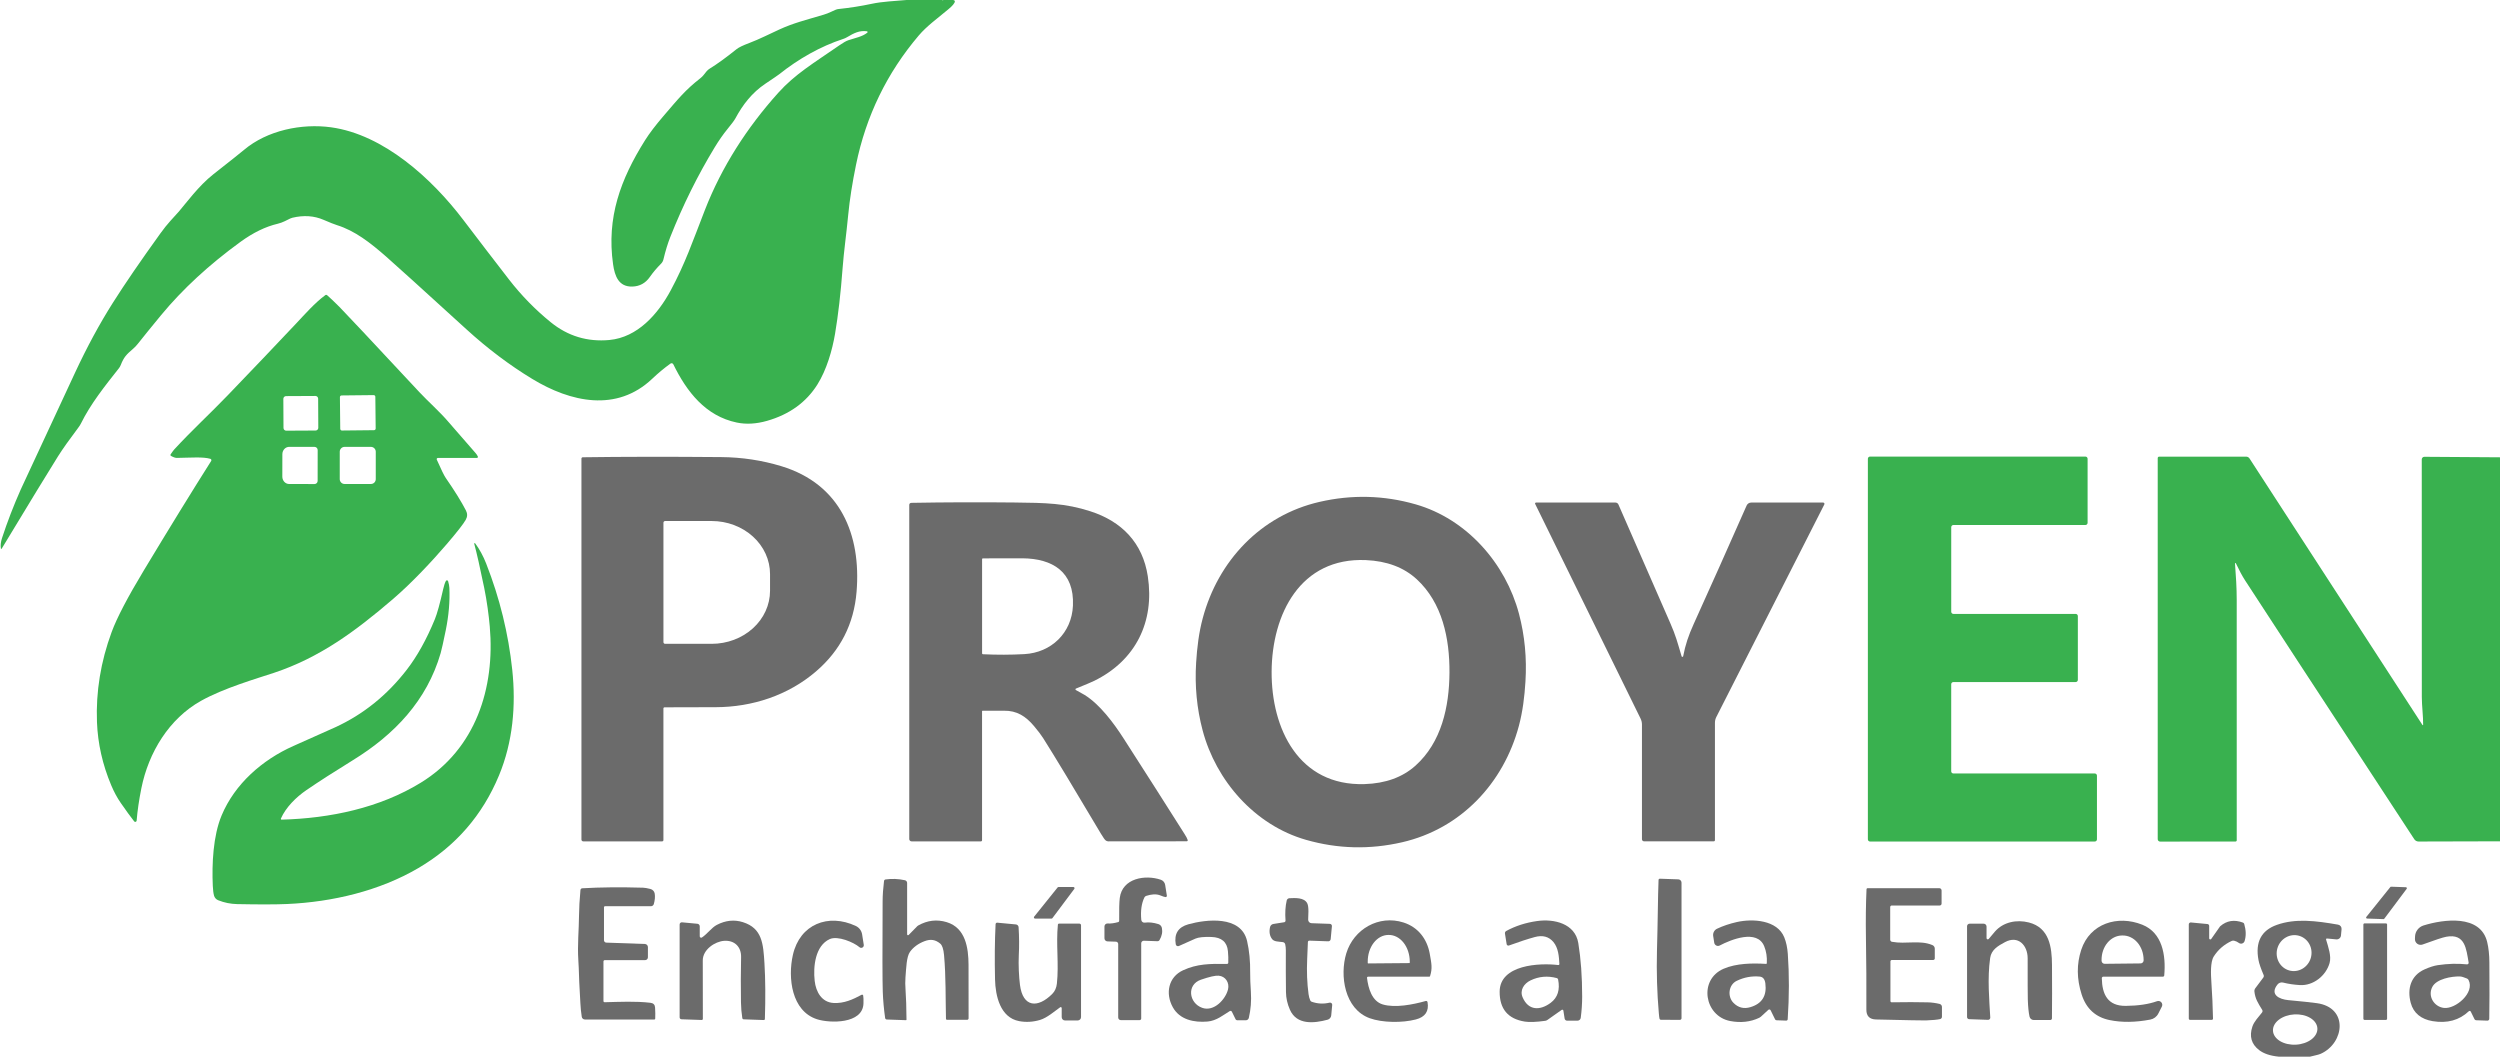 <svg xmlns="http://www.w3.org/2000/svg" width="1280" height="541" viewBox="0 0 1280 541" fill="none"><path d="M482.24 0C482.74 0.22 482.963 0.22 482.91 0H487.89C489.183 0.127 489.217 0.933 487.99 2.42C487.477 3.047 486.683 3.807 485.61 4.7C479.76 9.58 474.45 13.41 470.42 18.15C454.113 37.343 443.407 59.393 438.3 84.3C436.36 93.773 435.03 102.26 434.31 109.76C433.26 120.72 432.07 128.49 431.4 137.43C430.447 150.13 429.167 161.257 427.56 170.81C426.14 179.27 423.22 189.39 418.49 196.9C412.757 206.007 404.163 212.2 392.71 215.48C387.203 217.053 382.053 217.343 377.26 216.35C361.2 213.02 351.58 200.5 344.74 186.53C344.677 186.4 344.586 186.286 344.474 186.194C344.362 186.103 344.231 186.038 344.091 186.003C343.951 185.967 343.805 185.963 343.663 185.99C343.521 186.018 343.387 186.075 343.27 186.16C340.103 188.44 336.993 191.027 333.94 193.92C315.75 211.19 292.15 205.95 272.48 193.99C260.827 186.91 249.617 178.46 238.85 168.64C215.83 147.653 202.107 135.227 197.68 131.36C189.56 124.25 181.68 118.11 172.49 115.26C171.163 114.847 168.887 113.943 165.66 112.55C160.82 110.457 155.503 110.1 149.71 111.48C149.331 111.573 148.962 111.704 148.61 111.87C146.95 112.67 144.7 113.97 142.23 114.55C135.977 116.017 129.6 119.117 123.1 123.85C107.047 135.523 93.527 148 82.54 161.28C77.707 167.133 73.687 172.087 70.48 176.14C69.755 177.051 68.945 177.892 68.06 178.65C64.74 181.5 63.4 182.85 61.83 186.88C61.598 187.477 61.281 188.033 60.89 188.53C53.56 197.82 46.44 206.71 41.45 216.81C41.137 217.442 40.766 218.045 40.34 218.61C35.527 225.003 31.973 230.023 29.68 233.67C24.973 241.17 15.367 256.92 0.86 280.92C0.837 280.96 0.802 280.992 0.76 281.012C0.719 281.031 0.671 281.037 0.626 281.028C0.581 281.019 0.539 280.996 0.508 280.963C0.476 280.929 0.456 280.886 0.45 280.84C0.203 279.233 0.393 277.467 1.02 275.54C3.767 267.147 6.967 258.84 10.62 250.62C11.233 249.24 20.517 229.273 38.47 190.72C44.557 177.653 50.993 165.76 57.78 155.04C63.973 145.26 72.107 133.387 82.18 119.42C83.9 117.033 85.583 114.93 87.23 113.11C90.137 109.903 91.603 108.283 91.63 108.25C95.15 104.14 101.81 95.07 109.17 89.28C118.01 82.333 123.25 78.167 124.89 76.78C136.85 66.67 154.56 63.12 169.52 65.18C196.48 68.9 221.24 91.55 237.19 112.56C244.99 122.833 252.8 133.02 260.62 143.12C266.913 151.24 274.033 158.527 281.98 164.98C290.727 172.08 300.73 175.113 311.99 174.08C326.42 172.75 336.91 160.79 343.42 148.65C350.85 134.78 354.41 124.22 360.9 107.54C369.52 85.39 382.52 65.25 398.45 47.53C407.07 37.94 416.46 32.41 429.75 23.21C431.777 21.81 433.32 20.937 434.38 20.59C438.12 19.36 441.52 18.77 444.05 16.74C444.114 16.69 444.162 16.621 444.187 16.544C444.212 16.466 444.213 16.383 444.191 16.304C444.168 16.226 444.123 16.156 444.06 16.104C443.998 16.051 443.921 16.019 443.84 16.01C440.01 15.51 437.29 16.9 433.6 19.09C433.022 19.436 432.404 19.714 431.76 19.92C420.07 23.73 408.8 30.17 399.06 37.94C398.447 38.427 396.037 40.077 391.83 42.89C385.08 47.41 380.29 53.6 376.54 60.58C376.007 61.573 374.667 63.38 372.52 66C370.267 68.76 368.07 71.903 365.93 75.43C357.203 89.803 349.64 105.067 343.24 121.22C341.9 124.587 340.707 128.473 339.66 132.88C339.464 133.685 339.052 134.418 338.47 135C336.303 137.16 334.383 139.433 332.71 141.82C330.51 144.967 327.54 146.6 323.8 146.72C316.77 146.94 314.75 141.37 313.89 135.29C310.52 111.43 317.64 91.89 330.28 71.79C332.507 68.257 335.623 64.157 339.63 59.49C347.35 50.49 350.81 46.14 358.66 39.99C359.212 39.558 359.711 39.068 360.15 38.53L361.78 36.5C362.191 35.997 362.684 35.564 363.24 35.22C367.147 32.82 371.78 29.467 377.14 25.16C378.247 24.273 380.4 23.23 383.6 22.03C388.6 20.16 394.36 17.23 399 15.11C406.31 11.76 412.36 10.32 421.67 7.54C423.014 7.141 424.325 6.632 425.59 6.02C427.31 5.173 428.453 4.72 429.02 4.66C435.213 4 440.96 3.1 446.26 1.96C451.94 0.75 458.15 0.56 464.15 0H482.24Z" fill="#39B14F"></path><path d="M223.63 235.33C225.87 240.397 227.387 243.5 228.18 244.64C232.807 251.327 236.277 256.92 238.59 261.42C239.397 262.993 239.35 264.573 238.45 266.16C237.237 268.307 233.973 272.477 228.66 278.67C221.17 287.4 210.88 298.4 201.31 306.62C181.8 323.38 163.57 336.73 140.27 344.49C131.36 347.45 114.62 352.28 102.9 358.84C86.56 368 76.09 385.19 72.38 403.59C71.173 409.597 70.367 415.123 69.96 420.17C69.947 420.311 69.892 420.444 69.803 420.554C69.713 420.663 69.593 420.744 69.458 420.784C69.323 420.825 69.178 420.825 69.043 420.783C68.908 420.741 68.789 420.66 68.7 420.55C66.86 418.203 64.577 415.067 61.85 411.14C60.01 408.487 58.373 405.457 56.94 402.05C52.5 391.49 50.07 380.71 49.65 369.71C49.057 354.177 51.56 338.81 57.16 323.61C59.833 316.357 65.347 305.803 73.7 291.95C86.913 270.023 98.387 251.38 108.12 236.02C108.182 235.922 108.22 235.811 108.231 235.696C108.243 235.581 108.227 235.464 108.185 235.357C108.143 235.249 108.077 235.152 107.991 235.074C107.905 234.997 107.802 234.941 107.69 234.91C103.86 233.82 98.09 234.33 90.55 234.45C89.79 234.463 88.79 234.123 87.55 233.43C87.483 233.392 87.424 233.341 87.377 233.279C87.331 233.217 87.298 233.147 87.28 233.072C87.262 232.996 87.26 232.918 87.274 232.842C87.288 232.766 87.317 232.694 87.36 232.63C88.273 231.297 88.877 230.473 89.17 230.16C98.42 220.13 107.29 212.07 116.65 202.34C129.003 189.5 140.703 177.22 151.75 165.5C156.07 160.92 161.16 155.09 166.57 151.1C166.704 151.003 166.867 150.953 167.032 150.961C167.197 150.968 167.355 151.031 167.48 151.14C169.053 152.5 171.177 154.52 173.85 157.2C176.303 159.653 189.927 174.18 214.72 200.78C219.04 205.42 225.32 210.95 229.69 216.12C231.003 217.673 235.61 222.963 243.51 231.99C243.97 232.517 244.347 233.083 244.64 233.69C244.681 233.772 244.7 233.863 244.696 233.955C244.691 234.046 244.664 234.135 244.616 234.213C244.568 234.291 244.501 234.356 244.421 234.4C244.341 234.445 244.252 234.469 244.16 234.47H224.19C224.088 234.469 223.987 234.494 223.897 234.543C223.807 234.591 223.731 234.662 223.675 234.747C223.619 234.833 223.586 234.931 223.578 235.033C223.57 235.135 223.588 235.237 223.63 235.33ZM192.174 203.136C192.173 203.024 192.15 202.914 192.106 202.811C192.062 202.708 191.999 202.615 191.919 202.537C191.839 202.459 191.745 202.397 191.641 202.356C191.538 202.314 191.427 202.293 191.315 202.294L174.876 202.467C174.651 202.469 174.436 202.561 174.278 202.722C174.12 202.883 174.033 203.1 174.035 203.325L174.206 219.585C174.207 219.696 174.23 219.806 174.274 219.909C174.317 220.012 174.381 220.105 174.461 220.183C174.541 220.261 174.635 220.323 174.739 220.364C174.842 220.406 174.953 220.427 175.064 220.426L191.504 220.253C191.729 220.251 191.944 220.159 192.102 219.998C192.26 219.837 192.347 219.62 192.345 219.395L192.174 203.136ZM162.891 204.113C162.889 203.745 162.741 203.392 162.479 203.133C162.216 202.873 161.862 202.729 161.494 202.731L146.454 202.809C146.271 202.81 146.091 202.847 145.922 202.918C145.754 202.989 145.601 203.092 145.473 203.222C145.345 203.352 145.243 203.505 145.174 203.674C145.105 203.843 145.07 204.024 145.071 204.207L145.149 219.127C145.151 219.495 145.299 219.848 145.561 220.107C145.823 220.367 146.178 220.511 146.546 220.509L161.586 220.43C161.769 220.43 161.949 220.393 162.118 220.322C162.286 220.251 162.439 220.148 162.567 220.018C162.695 219.888 162.797 219.735 162.866 219.566C162.935 219.397 162.97 219.216 162.969 219.033L162.891 204.113ZM162.63 246.24L162.65 230.42C162.651 230.21 162.611 230.002 162.532 229.807C162.453 229.612 162.336 229.435 162.188 229.286C162.041 229.136 161.865 229.017 161.672 228.936C161.478 228.854 161.27 228.811 161.06 228.81L148.07 228.79C147.144 228.787 146.256 229.18 145.599 229.881C144.943 230.583 144.573 231.535 144.57 232.53L144.55 244.05C144.549 244.542 144.638 245.03 144.812 245.486C144.986 245.941 145.242 246.355 145.565 246.705C145.888 247.054 146.272 247.331 146.695 247.521C147.118 247.71 147.572 247.809 148.03 247.81L161.02 247.83C161.23 247.831 161.438 247.791 161.633 247.712C161.828 247.633 162.005 247.516 162.154 247.368C162.304 247.221 162.423 247.045 162.504 246.852C162.586 246.658 162.629 246.45 162.63 246.24ZM192.39 231.28C192.39 230.622 192.129 229.991 191.664 229.526C191.198 229.061 190.568 228.8 189.91 228.8H176.43C175.772 228.8 175.141 229.061 174.676 229.526C174.211 229.991 173.95 230.622 173.95 231.28V245.32C173.95 245.646 174.014 245.968 174.139 246.269C174.263 246.57 174.446 246.843 174.676 247.074C174.907 247.304 175.18 247.487 175.481 247.611C175.782 247.736 176.104 247.8 176.43 247.8H189.91C190.236 247.8 190.558 247.736 190.859 247.611C191.16 247.487 191.433 247.304 191.664 247.074C191.894 246.843 192.077 246.57 192.201 246.269C192.326 245.968 192.39 245.646 192.39 245.32V231.28Z" fill="#39B14F"></path><path d="M1073.64 397.13V429.75C1073.64 430.044 1073.52 430.327 1073.31 430.535C1073.11 430.743 1072.82 430.86 1072.53 430.86H957.46C957.166 430.86 956.883 430.743 956.675 430.535C956.467 430.327 956.35 430.044 956.35 429.75V234.88C956.35 234.586 956.467 234.303 956.675 234.095C956.883 233.887 957.166 233.77 957.46 233.77H1067.74C1068.03 233.77 1068.32 233.887 1068.52 234.095C1068.73 234.303 1068.85 234.586 1068.85 234.88V267.69C1068.85 267.984 1068.73 268.267 1068.52 268.475C1068.32 268.683 1068.03 268.8 1067.74 268.8H1000.14C999.994 268.8 999.85 268.829 999.715 268.885C999.581 268.94 999.458 269.022 999.355 269.125C999.252 269.228 999.17 269.351 999.115 269.485C999.059 269.62 999.03 269.764 999.03 269.91V313.21C999.03 313.504 999.147 313.787 999.355 313.995C999.563 314.203 999.846 314.32 1000.14 314.32H1062.75C1063.04 314.32 1063.33 314.437 1063.53 314.645C1063.74 314.853 1063.86 315.136 1063.86 315.43V348.1C1063.86 348.394 1063.74 348.677 1063.53 348.885C1063.33 349.093 1063.04 349.21 1062.75 349.21H1000.13C999.836 349.21 999.553 349.327 999.345 349.535C999.137 349.743 999.02 350.026 999.02 350.32V394.91C999.02 395.204 999.137 395.487 999.345 395.695C999.553 395.903 999.836 396.02 1000.13 396.02H1072.53C1072.82 396.02 1073.11 396.137 1073.31 396.345C1073.52 396.553 1073.64 396.836 1073.64 397.13Z" fill="#39B14F"></path><path d="M1280 234.14V430.75L1238.3 430.86C1237.87 430.86 1237.44 430.753 1237.06 430.549C1236.68 430.344 1236.36 430.049 1236.12 429.69C1185.19 351.917 1156.33 307.76 1149.52 297.22C1148.03 294.92 1146.45 291.983 1144.77 288.41C1144.75 288.36 1144.7 288.319 1144.65 288.294C1144.6 288.27 1144.54 288.264 1144.49 288.277C1144.44 288.29 1144.39 288.322 1144.36 288.366C1144.33 288.411 1144.31 288.465 1144.32 288.52C1144.81 294.88 1145.2 301.05 1145.2 307.2C1145.2 388.987 1145.2 429.987 1145.21 430.2C1145.22 430.285 1145.2 430.37 1145.17 430.449C1145.14 430.529 1145.1 430.602 1145.04 430.664C1144.98 430.726 1144.91 430.775 1144.83 430.809C1144.75 430.843 1144.67 430.86 1144.58 430.86L1105.98 430.89C1105.65 430.89 1105.34 430.76 1105.11 430.53C1104.88 430.299 1104.75 429.986 1104.75 429.66V234.54C1104.75 234.344 1104.83 234.156 1104.97 234.017C1105.11 233.878 1105.29 233.8 1105.49 233.8H1150.01C1150.36 233.8 1150.7 233.887 1151.01 234.053C1151.32 234.219 1151.57 234.459 1151.76 234.75L1240.31 371.21C1240.33 371.242 1240.36 371.266 1240.4 371.279C1240.43 371.293 1240.47 371.295 1240.51 371.285C1240.54 371.275 1240.58 371.253 1240.6 371.224C1240.62 371.194 1240.64 371.158 1240.64 371.12C1240.74 367.09 1239.97 361.47 1239.97 356.96C1240 321.213 1239.99 280.63 1239.94 235.21C1239.94 235.035 1239.97 234.861 1240.04 234.699C1240.11 234.537 1240.21 234.39 1240.33 234.266C1240.45 234.142 1240.6 234.045 1240.76 233.978C1240.92 233.912 1241.1 233.879 1241.27 233.88L1280 234.14Z" fill="#39B14F"></path><path d="M297.7 234.8C297.7 234.621 297.77 234.45 297.896 234.323C298.021 234.195 298.191 234.123 298.37 234.12C318.843 233.827 342.47 233.797 369.25 234.03C379.897 234.123 390.18 235.68 400.1 238.7C430.23 247.87 440.99 273.67 438.56 303.04C437.2 319.487 430.273 333.067 417.78 343.78C403.52 356.02 385.18 362.03 366.5 362.08C354.853 362.107 346.1 362.13 340.24 362.15C340.089 362.15 339.944 362.209 339.837 362.314C339.73 362.419 339.67 362.562 339.67 362.71V430.13C339.67 430.302 339.603 430.468 339.482 430.59C339.362 430.712 339.2 430.78 339.03 430.78H298.61C298.369 430.78 298.137 430.684 297.966 430.514C297.796 430.343 297.7 430.111 297.7 429.87V234.8ZM339.68 267.62V328.78C339.68 328.893 339.702 329.005 339.745 329.109C339.789 329.214 339.852 329.308 339.932 329.388C340.012 329.468 340.107 329.531 340.211 329.575C340.315 329.618 340.427 329.64 340.54 329.64H364.37C372.297 329.64 379.9 326.78 385.505 321.688C391.111 316.596 394.26 309.691 394.26 302.49V293.91C394.26 286.709 391.111 279.804 385.505 274.712C379.9 269.62 372.297 266.76 364.37 266.76H340.54C340.427 266.76 340.315 266.782 340.211 266.826C340.107 266.869 340.012 266.932 339.932 267.012C339.852 267.092 339.789 267.187 339.745 267.291C339.702 267.395 339.68 267.507 339.68 267.62Z" fill="#6B6B6B"></path><path d="M612.42 339.26C612.91 331.49 613.81 323.96 615.79 316.57C623.63 287.19 645.45 263.9 675.57 256.97C692.157 253.15 708.567 253.567 724.8 258.22C751.01 265.72 770.89 288.48 777.72 314.27C780.673 325.45 781.777 337.01 781.03 348.95C780.55 356.72 779.64 364.25 777.67 371.64C769.82 401.02 748 424.31 717.88 431.24C701.293 435.06 684.883 434.643 668.65 429.99C642.44 422.49 622.56 399.73 615.74 373.94C612.78 362.76 611.673 351.2 612.42 339.26ZM651.07 343.81C650.89 373.12 664.98 402.5 698.63 401.46C709.37 401.127 718.067 397.98 724.72 392.02C738.04 380.08 742.02 361.89 742.13 344.39C742.24 326.89 738.49 308.65 725.33 296.54C718.75 290.5 710.093 287.243 699.36 286.77C665.72 285.31 651.26 314.5 651.07 343.81Z" fill="#6B6B6B"></path><path d="M550.86 353.31C553.007 354.457 554.5 355.293 555.34 355.82C563.08 360.64 570.11 370.01 575.38 378.23C586.967 396.263 597.353 412.55 606.54 427.09C607.413 428.463 607.933 429.463 608.1 430.09C608.122 430.166 608.125 430.246 608.111 430.323C608.097 430.401 608.064 430.474 608.017 430.537C607.969 430.6 607.908 430.651 607.837 430.686C607.767 430.722 607.689 430.74 607.61 430.74L567.54 430.78C567.076 430.78 566.621 430.644 566.23 430.39C565.717 430.05 564.877 428.893 563.71 426.92C549.777 403.44 539.94 387.16 534.2 378.08C533.107 376.353 531.527 374.26 529.46 371.8C525.16 366.68 520.61 363.79 514.02 363.89C511.707 363.923 508.07 363.923 503.11 363.89C503.071 363.89 503.032 363.898 502.995 363.913C502.959 363.928 502.926 363.95 502.898 363.978C502.87 364.006 502.848 364.039 502.833 364.075C502.818 364.112 502.81 364.151 502.81 364.19V430.21C502.81 430.361 502.75 430.506 502.643 430.613C502.536 430.72 502.391 430.78 502.24 430.78H466.72C466.407 430.78 466.107 430.657 465.886 430.437C465.664 430.218 465.54 429.92 465.54 429.61V258.48C465.54 258.213 465.645 257.956 465.832 257.766C466.019 257.575 466.273 257.465 466.54 257.46C483.853 257.147 501.487 257.087 519.44 257.28C535.41 257.45 545.45 257.64 558.24 261.77C574.35 266.96 585.07 277.92 587.68 295.08C591.23 318.36 581.46 338.15 560.28 348.57C558.947 349.223 555.82 350.547 550.9 352.54C550.825 352.568 550.76 352.618 550.713 352.683C550.666 352.748 550.639 352.825 550.634 352.906C550.63 352.987 550.649 353.068 550.689 353.14C550.729 353.211 550.788 353.27 550.86 353.31ZM503.24 334.97C510.54 335.31 517.613 335.29 524.46 334.91C538.25 334.15 548.74 324.09 549.35 310.08C550.11 292.72 538.86 285.99 523.5 285.85C520.68 285.83 513.917 285.843 503.21 285.89C503.109 285.89 503.013 285.93 502.941 286.001C502.87 286.073 502.83 286.169 502.83 286.27V334.54C502.83 334.651 502.872 334.757 502.949 334.837C503.025 334.917 503.129 334.965 503.24 334.97Z" fill="#6B6B6B"></path><path d="M860.98 336.04C861.008 336.128 861.065 336.204 861.141 336.256C861.217 336.309 861.308 336.335 861.4 336.33C861.493 336.326 861.581 336.291 861.651 336.231C861.722 336.172 861.77 336.09 861.79 336C862.9 330.14 864.47 325.47 867.19 319.45C875.717 300.623 884.743 280.42 894.27 258.84C894.469 258.385 894.797 257.998 895.214 257.726C895.632 257.455 896.12 257.31 896.62 257.31H933.45C933.566 257.31 933.68 257.339 933.781 257.395C933.882 257.451 933.967 257.532 934.027 257.629C934.088 257.727 934.122 257.838 934.126 257.952C934.13 258.066 934.103 258.179 934.05 258.28L878.75 367.12C878.29 368.027 878.05 369.031 878.05 370.05V430.16C878.05 430.319 877.987 430.472 877.874 430.584C877.762 430.697 877.609 430.76 877.45 430.76H841.76C841.474 430.76 841.199 430.647 840.996 430.447C840.794 430.246 840.68 429.974 840.68 429.69V370.95C840.68 369.897 840.437 368.857 839.97 367.91L786 258.01C785.962 257.937 785.944 257.855 785.947 257.772C785.95 257.69 785.974 257.609 786.018 257.539C786.061 257.468 786.122 257.41 786.194 257.37C786.266 257.33 786.347 257.309 786.43 257.31H827.11C827.436 257.31 827.755 257.405 828.027 257.585C828.299 257.764 828.512 258.02 828.64 258.32C830.72 263.193 839.583 283.47 855.23 319.15C857.98 325.42 858.8 328.67 860.98 336.04Z" fill="#6B6B6B"></path><path d="M143.82 419.11C143.793 419.169 143.782 419.235 143.788 419.3C143.794 419.364 143.816 419.427 143.853 419.482C143.89 419.536 143.94 419.581 143.999 419.613C144.058 419.644 144.123 419.66 144.19 419.66C169.03 419 194.46 413.65 215.48 400.72C243.59 383.44 253.53 352.26 250.76 320.75C250.26 315.04 249.29 307.68 247.91 300.96C245.763 290.527 244.06 283.007 242.8 278.4C242.788 278.341 242.795 278.28 242.822 278.226C242.848 278.172 242.892 278.129 242.946 278.102C243 278.076 243.061 278.068 243.119 278.081C243.178 278.093 243.231 278.124 243.27 278.17C245.503 281.163 247.39 284.627 248.93 288.56C255.863 306.26 260.313 324.41 262.28 343.01C264.22 361.32 262.58 379.93 255.49 397.01C246.997 417.477 233.227 433.293 214.18 444.46C194.3 456.12 170.29 461.81 147.07 462.85C141.303 463.11 132.767 463.127 121.46 462.9C118.073 462.833 114.82 462.173 111.7 460.92C111.187 460.715 110.729 460.393 110.361 459.98C109.993 459.567 109.726 459.074 109.58 458.54C109.253 457.353 109.043 455.673 108.95 453.5C108.45 442.36 109.09 427.99 113.46 417.53C120.21 401.36 134.29 389.03 150.22 381.94C162.78 376.347 169.913 373.16 171.62 372.38C185.947 365.8 198.15 355.99 208.23 342.95C213.59 336.017 218.39 327.393 222.63 317.08C223.803 314.227 225.23 309.08 226.91 301.64C227.323 299.807 227.783 298.41 228.29 297.45C228.348 297.342 228.436 297.253 228.544 297.195C228.652 297.137 228.775 297.113 228.897 297.124C229.019 297.136 229.134 297.184 229.229 297.261C229.324 297.339 229.394 297.443 229.43 297.56C229.823 298.88 230.04 300.03 230.08 301.01C230.393 307.857 229.773 315.097 228.22 322.73C226.993 328.723 226.127 332.607 225.62 334.38C218.57 358.73 201.94 376.12 180.71 389.2C171.01 395.18 163.047 400.307 156.82 404.58C151.62 408.14 146.34 413.35 143.82 419.11Z" fill="#39B14F"></path><path d="M596.7 459.3C596.12 459.22 595.32 458.963 594.3 458.53C591.87 457.5 589.35 457.9 586.83 458.7C586.634 458.763 586.453 458.866 586.298 459.002C586.144 459.138 586.018 459.304 585.93 459.49C584.437 462.583 583.907 466.417 584.34 470.99C584.361 471.2 584.424 471.403 584.525 471.587C584.626 471.772 584.763 471.935 584.928 472.065C585.093 472.196 585.283 472.292 585.486 472.348C585.689 472.403 585.901 472.418 586.11 472.39C588.197 472.097 590.52 472.343 593.08 473.13C593.536 473.269 593.945 473.529 594.264 473.881C594.583 474.234 594.799 474.665 594.89 475.13C595.303 477.183 594.897 479.247 593.67 481.32C593.562 481.504 593.406 481.655 593.219 481.757C593.032 481.86 592.822 481.909 592.61 481.9L585.66 481.66C585.484 481.653 585.308 481.682 585.143 481.745C584.979 481.808 584.828 481.903 584.701 482.026C584.574 482.148 584.473 482.295 584.404 482.457C584.335 482.619 584.3 482.794 584.3 482.97V521.48C584.3 521.697 584.214 521.906 584.06 522.06C583.906 522.214 583.697 522.3 583.48 522.3H573.86C573.505 522.3 573.164 522.16 572.912 521.91C572.661 521.661 572.52 521.323 572.52 520.97V483.33C572.52 483.021 572.402 482.724 572.189 482.502C571.976 482.28 571.686 482.15 571.38 482.14L567 481.99C566.592 481.974 566.205 481.802 565.922 481.509C565.638 481.217 565.48 480.826 565.48 480.42V474.34C565.481 474.129 565.525 473.921 565.61 473.729C565.695 473.536 565.818 473.363 565.973 473.22C566.128 473.077 566.311 472.968 566.51 472.899C566.709 472.831 566.92 472.804 567.13 472.82C568.577 472.94 570.367 472.707 572.5 472.12C572.651 472.08 572.785 471.99 572.879 471.865C572.973 471.74 573.023 471.587 573.02 471.43C572.953 465.817 573.053 461.937 573.32 459.79C574.57 449.58 586.45 447.7 594.37 450.44C594.938 450.637 595.441 450.984 595.827 451.443C596.213 451.903 596.466 452.458 596.56 453.05L597.43 458.56C597.447 458.66 597.44 458.763 597.41 458.86C597.379 458.957 597.326 459.045 597.255 459.117C597.183 459.19 597.096 459.244 596.999 459.276C596.903 459.307 596.8 459.316 596.7 459.3Z" fill="#6B6B6B"></path><path d="M849.18 450.48C849.195 450.317 849.273 450.166 849.398 450.059C849.522 449.951 849.684 449.894 849.85 449.9L859.31 450.23C859.748 450.246 860.162 450.43 860.466 450.746C860.771 451.061 860.94 451.482 860.94 451.92V521.33C860.94 521.44 860.918 521.549 860.876 521.651C860.834 521.753 860.772 521.846 860.694 521.924C860.616 522.002 860.523 522.064 860.421 522.106C860.32 522.148 860.21 522.17 860.1 522.17L850.45 522.14C850.281 522.141 850.117 522.088 849.979 521.989C849.84 521.891 849.736 521.751 849.68 521.59C849.58 521.303 849.46 520.36 849.32 518.76C848.413 508.373 848.097 497.697 848.37 486.73C848.537 479.85 848.62 476.357 848.62 476.25C848.893 460.07 849.08 451.48 849.18 450.48Z" fill="#6B6B6B"></path><path d="M465.24 478.7L469.65 474.2C469.783 474.067 469.934 473.953 470.1 473.86C474.82 471.187 479.7 470.617 484.74 472.15C494.44 475.1 495.85 485.46 495.89 494C495.903 496.473 495.913 505.6 495.92 521.38C495.92 521.481 495.9 521.581 495.861 521.675C495.823 521.768 495.766 521.853 495.694 521.925C495.623 521.996 495.538 522.053 495.445 522.091C495.351 522.13 495.251 522.15 495.15 522.15H484.89C484.748 522.15 484.611 522.095 484.508 521.996C484.405 521.897 484.345 521.762 484.34 521.62C484.08 511.68 484.36 500.16 483.35 488.99C483.07 485.93 482.42 483.977 481.4 483.13C478.97 481.12 476.53 480.68 473.4 481.87C470.167 483.097 467.673 484.917 465.92 487.33C464.1 489.86 464 495.62 463.6 500.39C463.44 502.29 463.457 504.513 463.65 507.06C463.917 510.593 464.077 515.59 464.13 522.05C464.13 522.088 464.122 522.125 464.108 522.16C464.093 522.194 464.072 522.225 464.044 522.252C464.017 522.278 463.985 522.298 463.95 522.312C463.915 522.325 463.878 522.331 463.84 522.33L454.03 521.99C453.822 521.981 453.624 521.901 453.471 521.764C453.317 521.627 453.218 521.442 453.19 521.24C452.537 516.6 452.133 512.103 451.98 507.75C451.787 502.457 451.76 487.047 451.9 461.52C451.92 458.233 452.16 454.75 452.62 451.07C452.643 450.87 452.731 450.684 452.87 450.541C453.01 450.398 453.193 450.306 453.39 450.28C456.623 449.813 459.937 449.947 463.33 450.68C463.647 450.75 463.931 450.927 464.134 451.182C464.338 451.436 464.449 451.753 464.45 452.08V478.38C464.45 478.472 464.477 478.561 464.529 478.637C464.58 478.713 464.652 478.772 464.737 478.806C464.822 478.84 464.915 478.849 465.005 478.83C465.094 478.811 465.176 478.766 465.24 478.7Z" fill="#6B6B6B"></path><path d="M541.97 454.15H549.57C549.681 454.15 549.791 454.181 549.885 454.24C549.98 454.298 550.057 454.382 550.107 454.482C550.156 454.581 550.178 454.693 550.168 454.804C550.158 454.915 550.117 455.021 550.05 455.11L538.84 470.08C538.784 470.154 538.712 470.215 538.628 470.257C538.545 470.298 538.453 470.32 538.36 470.32H529.95C529.836 470.321 529.724 470.29 529.627 470.229C529.53 470.169 529.453 470.082 529.403 469.979C529.354 469.877 529.335 469.762 529.349 469.649C529.362 469.535 529.408 469.428 529.48 469.34L541.5 454.37C541.557 454.3 541.629 454.245 541.71 454.207C541.791 454.168 541.88 454.149 541.97 454.15Z" fill="#6B6B6B"></path><path d="M1224.26 453.99L1231.83 454.26C1231.92 454.264 1232.01 454.293 1232.09 454.344C1232.17 454.394 1232.23 454.465 1232.27 454.548C1232.31 454.631 1232.32 454.724 1232.32 454.816C1232.31 454.908 1232.27 454.995 1232.22 455.07L1220.75 470.39C1220.7 470.456 1220.63 470.508 1220.56 470.543C1220.48 470.578 1220.4 470.594 1220.32 470.59L1211.94 470.3C1211.85 470.297 1211.75 470.267 1211.67 470.215C1211.6 470.162 1211.53 470.089 1211.49 470.003C1211.45 469.916 1211.44 469.821 1211.45 469.727C1211.46 469.633 1211.5 469.544 1211.56 469.47L1223.84 454.18C1223.89 454.118 1223.95 454.068 1224.03 454.035C1224.1 454.002 1224.18 453.986 1224.26 453.99Z" fill="#6B6B6B"></path><path d="M309.24 464.52V481.4C309.24 481.717 309.362 482.021 309.58 482.249C309.798 482.477 310.096 482.61 310.41 482.62L330.2 483.32C330.61 483.333 331 483.506 331.285 483.803C331.571 484.1 331.73 484.497 331.73 484.91V490.16C331.73 490.537 331.58 490.898 331.314 491.164C331.048 491.43 330.687 491.58 330.31 491.58H309.66C309.477 491.58 309.302 491.653 309.172 491.782C309.043 491.912 308.97 492.087 308.97 492.27V512.55C308.97 512.629 308.986 512.708 309.017 512.781C309.048 512.853 309.093 512.919 309.15 512.974C309.207 513.03 309.274 513.073 309.348 513.101C309.422 513.129 309.501 513.143 309.58 513.14C317.53 512.95 325.46 512.54 333.03 513.43C334.523 513.603 335.313 514.41 335.4 515.85C335.533 518.003 335.557 519.917 335.47 521.59C335.465 521.698 335.417 521.8 335.337 521.874C335.257 521.949 335.151 521.99 335.04 521.99H299.48C299.09 521.99 298.713 521.851 298.416 521.598C298.119 521.346 297.922 520.995 297.86 520.61C297.12 516.05 297.1 511.45 296.79 506.83C296.44 501.67 296.48 497.19 296.1 491.5C295.6 483.82 296.41 475.97 296.46 468.74C296.487 465.067 296.73 460.717 297.19 455.69C297.209 455.457 297.313 455.238 297.482 455.075C297.651 454.911 297.874 454.814 298.11 454.8C307.323 454.26 317.703 454.16 329.25 454.5C330.197 454.533 331.47 454.757 333.07 455.17C333.621 455.316 334.117 455.62 334.499 456.045C334.881 456.469 335.131 456.995 335.22 457.56C335.467 459.153 335.31 460.93 334.75 462.89C334.657 463.205 334.465 463.482 334.201 463.678C333.938 463.875 333.619 463.98 333.29 463.98H309.78C309.637 463.98 309.5 464.037 309.398 464.138C309.297 464.239 309.24 464.377 309.24 464.52Z" fill="#6B6B6B"></path><path d="M967.9 492.24V512.53C967.9 512.616 967.917 512.702 967.95 512.781C967.984 512.861 968.032 512.933 968.094 512.993C968.155 513.054 968.228 513.101 968.308 513.133C968.388 513.165 968.474 513.181 968.56 513.18C975.627 513.06 981.773 513.067 987 513.2C988.953 513.247 990.97 513.513 993.05 514C993.4 514.083 993.712 514.282 993.936 514.563C994.159 514.844 994.28 515.192 994.28 515.55V520.58C994.28 520.861 994.183 521.133 994.007 521.351C993.83 521.569 993.584 521.721 993.31 521.78C991.743 522.113 989.307 522.34 986 522.46C984.9 522.507 976.407 522.343 960.52 521.97C957.227 521.89 955.58 520.227 955.58 516.98C955.59 502.04 955.61 495.22 955.36 480.02C955.213 471.067 955.313 462.823 955.66 455.29C955.668 455.144 955.731 455.007 955.837 454.906C955.943 454.806 956.084 454.75 956.23 454.75H992.93C993.082 454.75 993.233 454.78 993.374 454.839C993.515 454.898 993.643 454.984 993.75 455.093C993.858 455.201 993.943 455.33 994.002 455.472C994.06 455.614 994.09 455.766 994.09 455.92V462.65C994.09 462.907 993.989 463.154 993.809 463.336C993.629 463.518 993.385 463.62 993.13 463.62H968.57C968.36 463.62 968.16 463.703 968.011 463.851C967.863 464 967.78 464.2 967.78 464.41V481.11C967.78 481.368 967.87 481.618 968.034 481.817C968.198 482.016 968.427 482.151 968.68 482.2C975.92 483.54 982.9 481.14 989.4 483.89C989.759 484.041 990.065 484.296 990.28 484.621C990.495 484.947 990.61 485.329 990.61 485.72V490.69C990.61 490.798 990.589 490.904 990.547 491.004C990.505 491.103 990.444 491.194 990.367 491.27C990.29 491.346 990.198 491.406 990.098 491.448C989.997 491.489 989.889 491.51 989.78 491.51H968.63C968.436 491.51 968.251 491.587 968.114 491.724C967.977 491.861 967.9 492.046 967.9 492.24Z" fill="#6B6B6B"></path><path d="M681.31 480.84C681.28 481.152 681.132 481.44 680.898 481.647C680.664 481.853 680.361 481.961 680.05 481.95L670.39 481.61C670.293 481.607 670.197 481.624 670.107 481.659C670.017 481.694 669.934 481.746 669.864 481.813C669.795 481.88 669.739 481.96 669.7 482.049C669.662 482.138 669.641 482.233 669.64 482.33C669.633 482.957 669.513 485.847 669.28 491C668.987 497.407 669.22 503.41 669.98 509.01C670.14 510.19 670.427 511.257 670.84 512.21C670.913 512.371 671.016 512.515 671.145 512.634C671.274 512.753 671.426 512.843 671.59 512.9C674.61 513.953 677.657 514.107 680.73 513.36C680.902 513.319 681.082 513.32 681.253 513.362C681.425 513.404 681.584 513.487 681.717 513.602C681.851 513.718 681.954 513.863 682.019 514.026C682.083 514.189 682.108 514.365 682.09 514.54L681.59 519.88C681.54 520.399 681.331 520.89 680.994 521.287C680.656 521.684 680.204 521.967 679.7 522.1C672.8 523.94 663.94 524.91 660.44 516.98C659.133 514.027 658.46 511.027 658.42 507.98C658.333 501.38 658.31 494.22 658.35 486.5C658.35 485.467 658.243 484.46 658.03 483.48C657.966 483.19 657.814 482.927 657.594 482.726C657.373 482.526 657.096 482.398 656.8 482.36C654.54 482.07 652.35 482.19 651.28 480.76C650.053 479.133 649.717 477.097 650.27 474.65C650.362 474.246 650.573 473.88 650.876 473.598C651.18 473.316 651.561 473.132 651.97 473.07L657.49 472.19C657.697 472.158 657.885 472.049 658.015 471.886C658.145 471.722 658.207 471.517 658.19 471.31C657.897 467.417 658.1 463.99 658.8 461.03C658.871 460.719 659.044 460.439 659.291 460.233C659.538 460.028 659.847 459.907 660.17 459.89C663.09 459.75 667.69 459.46 669.28 462.44C670.33 464.41 669.75 469.09 669.78 470.9C669.782 471.363 669.963 471.807 670.283 472.139C670.604 472.47 671.04 472.664 671.5 472.68L680.89 473.01C681.039 473.015 681.185 473.05 681.319 473.113C681.453 473.177 681.574 473.267 681.672 473.378C681.77 473.49 681.845 473.62 681.891 473.761C681.937 473.903 681.954 474.052 681.94 474.2L681.31 480.84Z" fill="#6B6B6B"></path><path d="M359.86 521.65C359.86 521.729 359.844 521.807 359.814 521.879C359.783 521.951 359.739 522.017 359.682 522.071C359.626 522.125 359.56 522.167 359.487 522.195C359.415 522.222 359.337 522.234 359.26 522.23L348.91 521.87C348.658 521.862 348.419 521.757 348.243 521.575C348.068 521.394 347.97 521.152 347.97 520.9V473.34C347.969 473.184 348.001 473.031 348.064 472.888C348.126 472.746 348.218 472.618 348.333 472.514C348.448 472.409 348.584 472.33 348.731 472.281C348.879 472.232 349.035 472.215 349.19 472.23L357.08 472.97C357.405 473 357.707 473.152 357.927 473.396C358.147 473.64 358.269 473.959 358.27 474.29V479.4C358.271 479.529 358.306 479.655 358.373 479.766C358.439 479.876 358.534 479.967 358.648 480.028C358.761 480.089 358.889 480.119 359.018 480.114C359.146 480.109 359.272 480.07 359.38 480C362.02 478.27 364.41 474.89 367.02 473.54C371.507 471.213 375.957 470.75 380.37 472.15C390.25 475.27 390.79 483.13 391.41 493.35C391.897 501.417 391.967 510.873 391.62 521.72C391.617 521.793 391.601 521.866 391.57 521.933C391.54 522 391.498 522.06 391.445 522.11C391.392 522.16 391.33 522.199 391.262 522.225C391.194 522.251 391.122 522.263 391.05 522.26L380.77 521.9C380.595 521.891 380.429 521.822 380.299 521.705C380.17 521.588 380.085 521.431 380.06 521.26C379.647 518.613 379.42 515.943 379.38 513.25C379.253 505.263 379.273 497.517 379.44 490.01C379.55 484.81 376.11 481.36 370.82 481.7C366.04 482.01 359.79 486.21 359.82 491.76C359.88 501.06 359.893 511.023 359.86 521.65Z" fill="#6B6B6B"></path><path d="M441.95 509.71C442.11 510.53 442.16 511.887 442.1 513.78C441.74 524.38 424.81 523.94 418.33 521.86C405.28 517.68 403.29 500.69 405.96 488.91C409.51 473.2 424.07 467.48 438.18 474.1C439.024 474.498 439.759 475.096 440.32 475.841C440.881 476.587 441.252 477.459 441.4 478.38L442.25 483.76C442.293 484.029 442.253 484.305 442.134 484.55C442.016 484.796 441.824 484.999 441.586 485.132C441.349 485.265 441.075 485.322 440.804 485.295C440.533 485.268 440.277 485.158 440.07 484.98C437.11 482.43 428.9 478.97 424.82 480.82C417.37 484.21 416.29 494.92 417.12 502.24C417.76 507.88 420.73 513.16 426.75 513.52C432.09 513.83 436.63 511.76 441.14 509.33C441.215 509.288 441.3 509.264 441.386 509.261C441.473 509.258 441.559 509.276 441.638 509.313C441.716 509.35 441.786 509.405 441.84 509.474C441.894 509.543 441.932 509.624 441.95 509.71Z" fill="#6B6B6B"></path><path d="M628.88 492.91C628.947 491.01 628.887 489.037 628.7 486.99C628.273 482.317 625.45 479.897 620.23 479.73C616.377 479.603 613.663 479.88 612.09 480.56C610.917 481.067 608.087 482.33 603.6 484.35C603.439 484.423 603.264 484.458 603.088 484.452C602.911 484.447 602.738 484.4 602.583 484.317C602.427 484.234 602.293 484.116 602.19 483.973C602.087 483.829 602.019 483.664 601.99 483.49C601.077 478.103 603.233 474.683 608.46 473.23C617.45 470.74 635.42 468.51 638.5 481.78C639.633 486.687 640.163 492.11 640.09 498.05C640.063 500.577 640.183 503.83 640.45 507.81C640.757 512.397 640.407 516.847 639.4 521.16C639.317 521.508 639.12 521.817 638.84 522.039C638.561 522.26 638.215 522.38 637.86 522.38H633.52C633.325 522.38 633.135 522.325 632.971 522.222C632.806 522.12 632.674 521.973 632.59 521.8L630.72 517.99C630.672 517.896 630.606 517.813 630.526 517.745C630.445 517.677 630.352 517.627 630.251 517.597C630.151 517.567 630.046 517.558 629.942 517.571C629.839 517.583 629.739 517.617 629.65 517.67C626.35 519.63 622.95 522.62 618.27 523.03C611.29 523.63 604 522.07 600.47 515.69C596.55 508.6 598.23 500.21 605.75 496.77C612.87 493.51 619.24 493.39 628.23 493.53C628.398 493.533 628.56 493.469 628.682 493.353C628.804 493.237 628.875 493.078 628.88 492.91ZM628.75 506.57C629.58 503.17 627.48 499.83 623.93 499.55C622.257 499.417 619.233 500.103 614.86 501.61C607.44 504.17 608.71 513.59 615.53 516.01C621.56 518.16 627.5 511.65 628.75 506.57Z" fill="#6B6B6B"></path><path d="M700.44 500.07C700.365 500.069 700.291 500.085 700.222 500.115C700.154 500.145 700.092 500.19 700.042 500.246C699.992 500.302 699.955 500.367 699.932 500.439C699.909 500.51 699.902 500.585 699.91 500.66C700.54 506.02 702.43 512.65 707.99 514.28C714.32 516.14 723.38 514.37 729.98 512.51C730.079 512.482 730.182 512.475 730.284 512.489C730.385 512.504 730.483 512.54 730.57 512.594C730.656 512.649 730.731 512.722 730.788 512.807C730.845 512.892 730.883 512.989 730.9 513.09C731.713 517.75 729.72 520.707 724.92 521.96C717.97 523.78 707.69 523.66 701.28 521.32C688.4 516.62 685.83 499.48 689.31 488.09C693.1 475.71 705.96 468.28 718.6 472.32C726.08 474.72 730.68 480.73 732.04 488.36C732.94 493.45 733.47 495.73 732.19 499.78C732.164 499.864 732.111 499.938 732.039 499.99C731.967 500.042 731.88 500.07 731.79 500.07H700.44ZM700.51 493.28L721.57 493.1C721.631 493.1 721.689 493.076 721.733 493.033C721.776 492.989 721.8 492.931 721.8 492.87V492.23C721.785 490.44 721.494 488.669 720.945 487.02C720.396 485.37 719.599 483.874 718.6 482.617C717.601 481.359 716.419 480.365 715.122 479.692C713.825 479.018 712.438 478.677 711.04 478.69H710.8C707.979 478.715 705.285 480.174 703.313 482.747C701.34 485.32 700.249 488.796 700.28 492.41V493.05C700.28 493.111 700.304 493.169 700.347 493.213C700.391 493.256 700.449 493.28 700.51 493.28Z" fill="#6B6B6B"></path><path d="M800.45 517.43C800.435 517.337 800.396 517.249 800.338 517.175C800.279 517.101 800.203 517.043 800.117 517.006C800.03 516.969 799.935 516.955 799.841 516.964C799.748 516.974 799.658 517.007 799.58 517.06L792.25 522.23C791.928 522.46 791.554 522.607 791.16 522.66C786.52 523.293 783.043 523.427 780.73 523.06C772.083 521.687 767.78 516.583 767.82 507.75C767.87 493.86 788.31 492.94 797.82 494.1C797.896 494.111 797.974 494.104 798.048 494.081C798.122 494.057 798.189 494.018 798.246 493.965C798.302 493.913 798.346 493.848 798.375 493.776C798.403 493.704 798.415 493.627 798.41 493.55C798.19 489.71 797.89 485.37 795.35 482.32C793.01 479.52 789.82 478.673 785.78 479.78C782.28 480.733 777.877 482.173 772.57 484.1C772.448 484.144 772.318 484.161 772.188 484.149C772.059 484.137 771.934 484.097 771.822 484.031C771.71 483.965 771.615 483.875 771.542 483.768C771.469 483.66 771.42 483.538 771.4 483.41L770.54 477.98C770.497 477.721 770.536 477.454 770.652 477.217C770.769 476.981 770.957 476.786 771.19 476.66C775.91 474.087 781.187 472.39 787.02 471.57C795.63 470.35 806.44 472.8 808.09 482.85C809.41 490.93 810.07 500.087 810.07 510.32C810.07 513.833 809.827 517.433 809.34 521.12C809.287 521.527 809.088 521.901 808.78 522.171C808.473 522.442 808.078 522.591 807.67 522.59H802.36C802.053 522.589 801.757 522.48 801.524 522.282C801.292 522.084 801.138 521.811 801.09 521.51L800.45 517.43ZM797.12 500.79C792.4 499.517 787.907 499.907 783.64 501.96C780.23 503.6 778.02 507.02 779.58 510.63C782.55 517.54 788.56 517.46 793.94 513.45C797.54 510.77 798.81 506.773 797.75 501.46C797.717 501.3 797.64 501.153 797.529 501.034C797.418 500.916 797.276 500.832 797.12 500.79Z" fill="#6B6B6B"></path><path d="M914.54 522.56L909.57 522.38C909.419 522.377 909.271 522.331 909.142 522.248C909.013 522.165 908.909 522.048 908.84 521.91L906.56 517.26C906.51 517.156 906.435 517.065 906.343 516.994C906.251 516.924 906.144 516.876 906.031 516.855C905.917 516.833 905.799 516.839 905.688 516.871C905.577 516.903 905.475 516.961 905.39 517.04L901.56 520.56C901.321 520.779 901.045 520.964 900.74 521.11C896.233 523.243 891.28 523.797 885.88 522.77C872.64 520.26 869.5 501.63 882.49 496C889.01 493.18 897.33 493.08 904.19 493.51C904.243 493.513 904.295 493.505 904.345 493.488C904.394 493.471 904.44 493.445 904.479 493.41C904.518 493.376 904.55 493.334 904.572 493.288C904.595 493.242 904.607 493.191 904.61 493.14C904.79 489.98 904.343 487.09 903.27 484.47C899.64 475.6 886.22 481.09 880.51 484.09C880.239 484.235 879.937 484.313 879.629 484.318C879.321 484.322 879.016 484.252 878.74 484.114C878.464 483.976 878.225 483.774 878.042 483.524C877.86 483.275 877.739 482.985 877.69 482.68L877.15 479.25C877.032 478.496 877.16 477.725 877.515 477.051C877.87 476.377 878.433 475.837 879.12 475.51C882.14 474.077 885.517 472.937 889.25 472.09C897.37 470.25 909.95 470.99 913.55 479.93C914.53 482.357 915.133 485.18 915.36 488.4C916.113 499.02 916.093 510.177 915.3 521.87C915.287 522.061 915.201 522.24 915.059 522.368C914.917 522.497 914.731 522.566 914.54 522.56ZM900.93 500.01C896.89 499.643 892.98 500.37 889.2 502.19C884.94 504.25 884.37 510.24 887.51 513.44C889.937 515.92 892.827 516.663 896.18 515.67C902.127 513.91 904.687 509.843 903.86 503.47C903.58 501.317 902.603 500.163 900.93 500.01Z" fill="#6B6B6B"></path><path d="M1107.39 500.06H1076.88C1076.78 500.06 1076.68 500.08 1076.59 500.119C1076.5 500.158 1076.42 500.214 1076.35 500.286C1076.28 500.358 1076.22 500.443 1076.18 500.536C1076.15 500.629 1076.13 500.729 1076.13 500.83C1076.28 509.17 1079.16 515.11 1088.42 515.01C1094.83 514.943 1100.16 514.143 1104.42 512.61C1104.79 512.475 1105.2 512.456 1105.59 512.555C1105.97 512.653 1106.32 512.866 1106.58 513.164C1106.85 513.462 1107.02 513.833 1107.07 514.228C1107.12 514.623 1107.05 515.024 1106.87 515.38L1105.05 518.95C1104.65 519.743 1104.07 520.434 1103.36 520.968C1102.65 521.502 1101.82 521.865 1100.95 522.03C1093.33 523.477 1086.42 523.567 1080.22 522.3C1072.95 520.827 1068.15 516.453 1065.81 509.18C1063.26 501.24 1063.19 493.607 1065.6 486.28C1070.04 472.82 1084.2 468.39 1096.85 473.45C1107.13 477.56 1109.02 489.04 1108.09 499.42C1108.08 499.594 1108 499.757 1107.87 499.876C1107.74 499.995 1107.57 500.061 1107.39 500.06ZM1077.6 493.47L1095.97 493.27C1096.18 493.269 1096.38 493.227 1096.57 493.146C1096.77 493.065 1096.94 492.948 1097.08 492.8C1097.23 492.653 1097.35 492.478 1097.42 492.285C1097.5 492.093 1097.54 491.887 1097.54 491.68L1097.53 491.34C1097.51 489.701 1097.22 488.081 1096.68 486.572C1096.13 485.064 1095.34 483.696 1094.34 482.547C1093.35 481.399 1092.17 480.492 1090.88 479.878C1089.6 479.264 1088.22 478.955 1086.83 478.97H1086.43C1083.63 479.002 1080.96 480.346 1079 482.707C1077.04 485.068 1075.97 488.252 1076 491.56V491.9C1076 492.108 1076.04 492.314 1076.13 492.506C1076.21 492.698 1076.32 492.872 1076.47 493.018C1076.62 493.164 1076.8 493.279 1076.99 493.356C1077.18 493.434 1077.39 493.473 1077.6 493.47Z" fill="#6B6B6B"></path><path d="M1182.76 541H1166.68C1162.37 540.58 1159.02 539.457 1156.65 537.63C1152.7 534.583 1151.56 530.58 1153.22 525.62C1154.08 523.03 1156.31 520.76 1158.16 518.41C1158.31 518.216 1158.4 517.979 1158.42 517.733C1158.43 517.486 1158.37 517.241 1158.24 517.03C1156.06 513.49 1154.7 511.45 1154.26 507.69C1154.19 507.086 1154.35 506.478 1154.71 505.99L1158.81 500.52C1158.95 500.332 1159.04 500.109 1159.07 499.875C1159.1 499.642 1159.06 499.405 1158.97 499.19C1157.56 495.89 1156.69 493.363 1156.36 491.61C1154.61 482.397 1157.74 476.37 1165.75 473.53C1175.31 470.14 1185.59 471.42 1197.1 473.42C1197.64 473.513 1198.12 473.805 1198.45 474.237C1198.78 474.669 1198.93 475.209 1198.88 475.75L1198.58 478.97C1198.52 479.553 1198.24 480.091 1197.79 480.464C1197.34 480.837 1196.75 481.016 1196.17 480.96L1191.4 480.51C1191.33 480.504 1191.26 480.515 1191.2 480.542C1191.13 480.569 1191.07 480.612 1191.03 480.666C1190.99 480.72 1190.95 480.784 1190.94 480.853C1190.93 480.922 1190.93 480.993 1190.95 481.06C1192.08 484.91 1193.75 489.52 1192.75 493.06C1190.88 499.63 1184.38 504.75 1177.59 504.36C1174.49 504.18 1171.61 503.753 1168.95 503.08C1168.43 502.949 1167.88 502.972 1167.37 503.146C1166.86 503.32 1166.41 503.637 1166.08 504.06C1161.94 509.27 1167.07 511.64 1171.54 512.06C1178.33 512.693 1183.19 513.21 1186.14 513.61C1202.49 515.8 1200.44 533.99 1188.26 539.52C1186.85 540.16 1184.53 540.49 1182.76 541ZM1177.12 479.118C1174.86 478.467 1172.41 478.778 1170.33 479.982C1168.25 481.185 1166.7 483.184 1166.02 485.537C1165.35 487.89 1165.6 490.405 1166.73 492.529C1167.86 494.653 1169.77 496.212 1172.04 496.862C1174.3 497.513 1176.75 497.202 1178.83 495.998C1180.91 494.795 1182.46 492.796 1183.14 490.443C1183.81 488.09 1183.56 485.575 1182.43 483.451C1181.3 481.327 1179.39 479.768 1177.12 479.118ZM1186.5 526.484C1186.39 524.429 1185.08 522.526 1182.87 521.192C1180.65 519.858 1177.71 519.203 1174.7 519.372C1171.68 519.541 1168.83 520.519 1166.78 522.091C1164.73 523.663 1163.64 525.701 1163.76 527.756C1163.87 529.811 1165.18 531.714 1167.39 533.048C1169.61 534.382 1172.55 535.037 1175.56 534.868C1178.58 534.699 1181.43 533.721 1183.48 532.149C1185.53 530.577 1186.62 528.539 1186.5 526.484Z" fill="#6B6B6B"></path><path d="M1265.04 517.94C1264.99 517.85 1264.93 517.772 1264.85 517.711C1264.77 517.651 1264.68 517.61 1264.58 517.593C1264.48 517.575 1264.38 517.581 1264.28 517.61C1264.19 517.639 1264.1 517.691 1264.03 517.76C1259.13 522.38 1252.96 524.07 1245.52 522.83C1239.71 521.87 1235.68 518.76 1234.28 513.41C1232.4 506.28 1234.3 499.48 1241.36 496.33C1243.98 495.163 1246.24 494.44 1248.15 494.16C1253.34 493.387 1258.31 493.25 1263.06 493.75C1263.18 493.764 1263.31 493.75 1263.43 493.707C1263.54 493.664 1263.65 493.595 1263.73 493.505C1263.82 493.415 1263.88 493.306 1263.92 493.187C1263.95 493.068 1263.96 492.942 1263.94 492.82C1262.72 485.89 1262.21 477.82 1252.47 479.62C1250.74 479.94 1246.7 481.263 1240.36 483.59C1239.91 483.754 1239.43 483.806 1238.96 483.74C1238.49 483.675 1238.04 483.495 1237.65 483.215C1237.27 482.936 1236.95 482.566 1236.74 482.138C1236.54 481.709 1236.43 481.236 1236.45 480.76L1236.5 479.52C1236.54 478.242 1236.98 477.009 1237.76 475.992C1238.54 474.974 1239.61 474.222 1240.83 473.84C1250.95 470.68 1269.98 468.01 1273.43 482.3C1274.16 485.293 1274.53 488.777 1274.56 492.75C1274.65 505.343 1274.63 514.97 1274.5 521.63C1274.5 521.757 1274.47 521.881 1274.42 521.998C1274.37 522.114 1274.3 522.219 1274.21 522.306C1274.12 522.394 1274.01 522.462 1273.89 522.507C1273.77 522.553 1273.65 522.574 1273.52 522.57L1267.77 522.37C1267.6 522.364 1267.43 522.312 1267.29 522.218C1267.14 522.125 1267.03 521.994 1266.95 521.84L1265.04 517.94ZM1263.09 501C1261.5 500.327 1260.3 499.977 1259.49 499.95C1255.22 499.82 1247.43 501.2 1245.32 505.34C1242.92 510.04 1246.18 515.41 1251.24 516.05C1257.19 516.81 1267.28 508.25 1263.89 501.74C1263.71 501.41 1263.43 501.149 1263.09 501Z" fill="#6B6B6B"></path><path d="M1131.1 480.45C1131.1 480.57 1131.14 480.686 1131.21 480.782C1131.28 480.878 1131.38 480.95 1131.5 480.986C1131.61 481.023 1131.73 481.023 1131.85 480.986C1131.96 480.948 1132.06 480.877 1132.13 480.78L1136.55 474.47C1136.63 474.364 1136.72 474.267 1136.81 474.18C1140.12 471.333 1143.98 470.73 1148.4 472.37C1148.55 472.425 1148.69 472.517 1148.8 472.637C1148.91 472.756 1148.99 472.901 1149.04 473.06C1149.99 476.313 1150.06 479.237 1149.23 481.83C1149.14 482.12 1148.98 482.383 1148.76 482.598C1148.55 482.813 1148.28 482.973 1147.99 483.066C1147.71 483.158 1147.4 483.179 1147.1 483.127C1146.8 483.076 1146.52 482.953 1146.28 482.77C1145.59 482.25 1144.81 481.877 1143.92 481.65C1143.48 481.54 1143.01 481.582 1142.6 481.77C1138.71 483.59 1135.65 486.24 1133.44 489.72C1131.63 492.58 1131.97 498.97 1132.22 502.75C1132.66 509.257 1132.94 515.51 1133.06 521.51C1133.06 521.596 1133.05 521.682 1133.01 521.762C1132.98 521.842 1132.94 521.915 1132.88 521.976C1132.82 522.038 1132.75 522.086 1132.67 522.12C1132.59 522.153 1132.5 522.17 1132.42 522.17H1121.32C1121.14 522.17 1120.98 522.1 1120.85 521.977C1120.73 521.853 1120.66 521.685 1120.66 521.51V473.29C1120.66 473.152 1120.69 473.016 1120.74 472.889C1120.8 472.763 1120.88 472.649 1120.98 472.556C1121.08 472.463 1121.2 472.392 1121.33 472.348C1121.46 472.304 1121.6 472.287 1121.74 472.3L1130.24 473.11C1130.48 473.132 1130.69 473.241 1130.85 473.415C1131.01 473.589 1131.1 473.816 1131.1 474.05V480.45Z" fill="#6B6B6B"></path><path d="M1017.11 480.35C1017.11 480.478 1017.15 480.603 1017.23 480.708C1017.3 480.812 1017.41 480.891 1017.53 480.935C1017.65 480.978 1017.78 480.984 1017.9 480.951C1018.03 480.918 1018.14 480.848 1018.22 480.75C1020.21 478.377 1021.26 477.13 1021.37 477.01C1025.66 472.04 1032.57 470.71 1038.77 472.3C1049.25 474.98 1050.56 484.88 1050.62 494.01C1050.69 504.39 1050.69 513.52 1050.6 521.4C1050.6 521.626 1050.51 521.843 1050.34 522.002C1050.18 522.161 1049.97 522.25 1049.74 522.25H1041.29C1040.79 522.25 1040.3 522.077 1039.9 521.759C1039.51 521.441 1039.23 520.997 1039.12 520.5C1038.65 518.413 1038.36 515.497 1038.24 511.75C1038.17 509.623 1038.15 502.583 1038.16 490.63C1038.17 484.06 1033.35 478.73 1026.59 482.35C1023 484.27 1019.56 486.24 1018.96 490.5C1017.47 500.92 1018.54 512.28 1019.02 520.98C1019.03 521.135 1019 521.289 1018.95 521.434C1018.9 521.579 1018.81 521.711 1018.7 521.822C1018.6 521.933 1018.47 522.02 1018.32 522.078C1018.18 522.137 1018.02 522.164 1017.87 522.16L1008.18 521.82C1007.9 521.81 1007.63 521.69 1007.43 521.487C1007.24 521.284 1007.13 521.012 1007.13 520.73V474.24C1007.13 473.893 1007.27 473.559 1007.51 473.314C1007.76 473.068 1008.09 472.93 1008.44 472.93H1015.65C1016.04 472.93 1016.41 473.084 1016.68 473.358C1016.96 473.631 1017.11 474.003 1017.11 474.39V480.35Z" fill="#6B6B6B"></path><path d="M543.59 516.13C543.589 516.038 543.564 515.948 543.517 515.869C543.469 515.79 543.401 515.726 543.32 515.684C543.24 515.642 543.149 515.623 543.059 515.629C542.969 515.635 542.883 515.667 542.81 515.72C539.93 517.75 536.16 521.12 532.45 522.22C528.85 523.28 525.29 523.477 521.77 522.81C512.13 520.99 509.65 509.91 509.46 501.49C509.22 491.203 509.313 481.76 509.74 473.16C509.745 473.053 509.772 472.947 509.819 472.851C509.866 472.754 509.932 472.668 510.013 472.598C510.095 472.527 510.19 472.474 510.292 472.442C510.395 472.41 510.503 472.399 510.61 472.41L520.15 473.31C520.508 473.343 520.842 473.503 521.093 473.761C521.344 474.019 521.495 474.359 521.52 474.72C521.833 479.767 521.87 484.5 521.63 488.92C521.37 493.95 521.71 500.28 522.22 504.24C523.69 515.83 531.34 516.34 538.78 508.86C540.107 507.527 540.89 505.763 541.13 503.57C542.21 493.61 540.63 483.57 541.64 473.37C541.65 473.239 541.71 473.117 541.809 473.028C541.907 472.939 542.036 472.889 542.17 472.89H552.65C552.873 472.89 553.086 472.979 553.244 473.136C553.401 473.294 553.49 473.507 553.49 473.73V520.77C553.49 521.224 553.31 521.658 552.989 521.979C552.668 522.3 552.233 522.48 551.78 522.48H545.29C545.067 522.48 544.846 522.436 544.639 522.351C544.433 522.265 544.246 522.14 544.088 521.982C543.93 521.824 543.805 521.637 543.719 521.431C543.634 521.224 543.59 521.003 543.59 520.78V516.13Z" fill="#6B6B6B"></path><path d="M1221.59 472.77H1210.65C1210.32 472.77 1210.05 473.039 1210.05 473.37V521.59C1210.05 521.921 1210.32 522.19 1210.65 522.19H1221.59C1221.92 522.19 1222.19 521.921 1222.19 521.59V473.37C1222.19 473.039 1221.92 472.77 1221.59 472.77Z" fill="#6B6B6B"></path></svg>